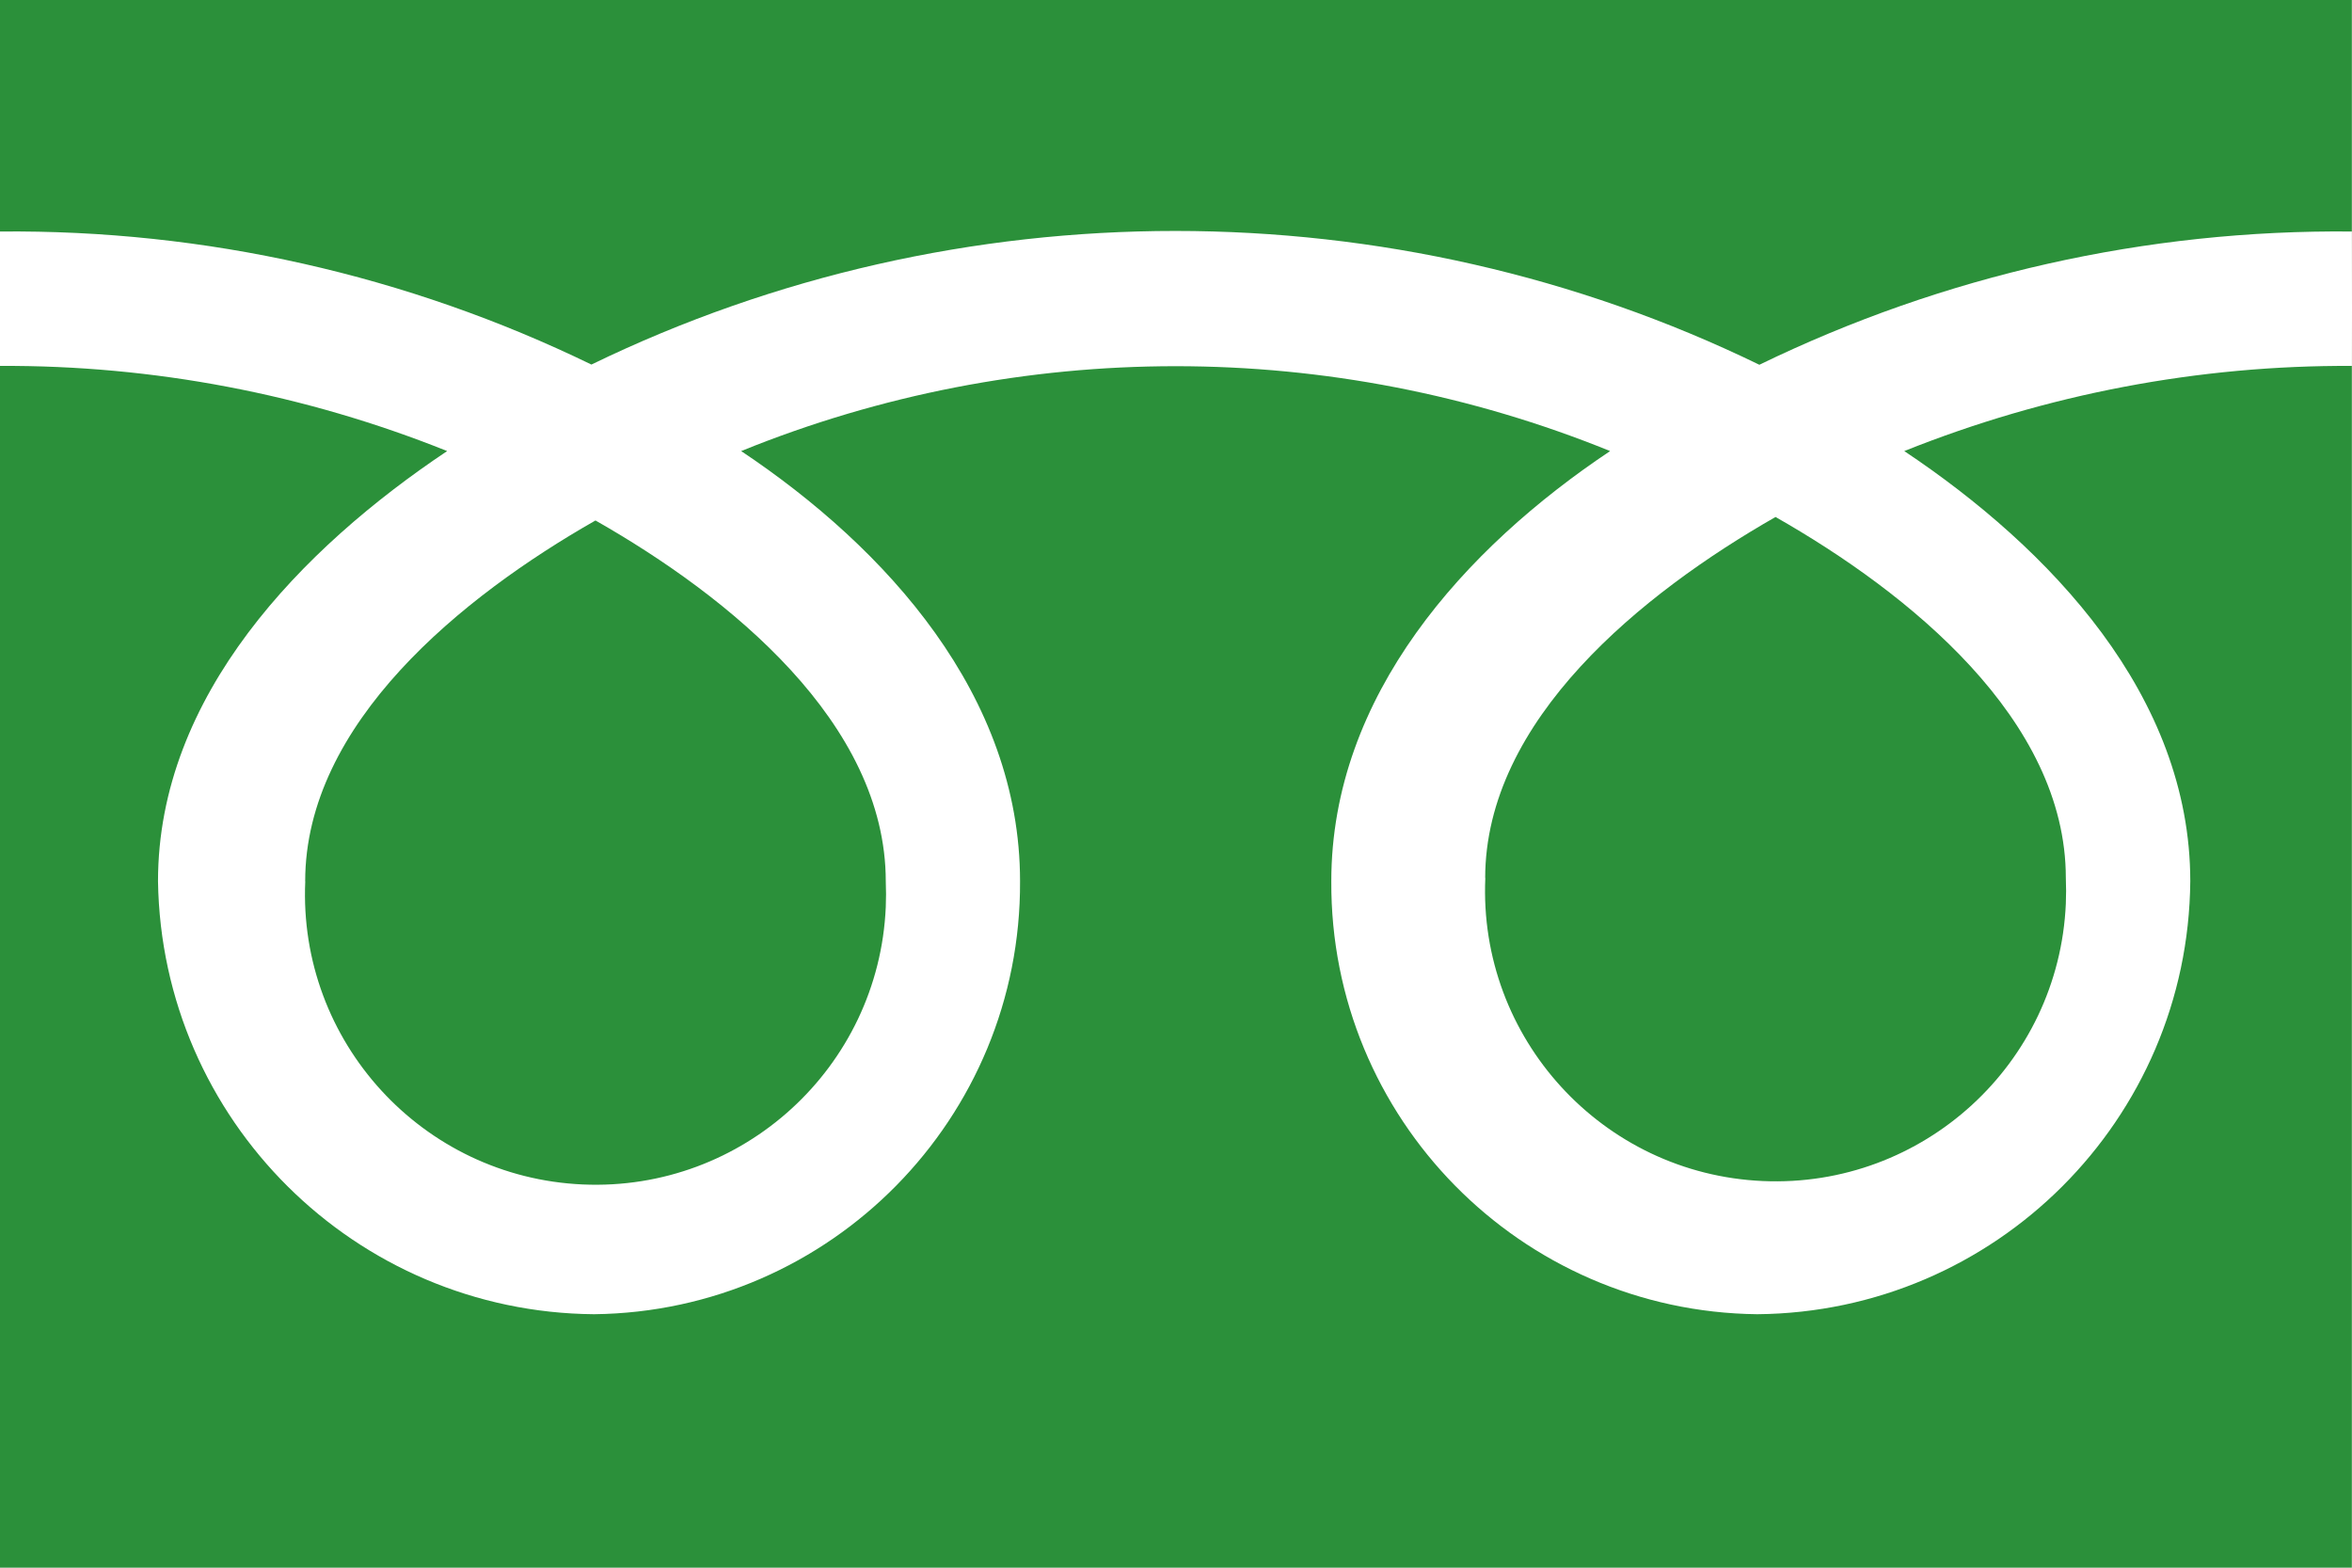 <?xml version="1.0" encoding="UTF-8"?><svg id="a" xmlns="http://www.w3.org/2000/svg" viewBox="0 0 33 22"><defs><style>.c{fill:#2b903a;}</style></defs><path id="b" class="c" d="m4.283,12.368c-.1,2.249,1.643,4.154,3.892,4.254,2.249.1,4.154-1.643,4.253-3.892.005-.12.005-.241,0-.361,0-2.225-2.2-4-4.073-5.065-1.87,1.065-4.073,2.845-4.073,5.065Zm16.557-.048c-.1,2.249,1.643,4.154,3.892,4.254,2.249.1,4.154-1.643,4.253-3.892.005-.12.005-.241,0-.361,0-2.226-2.2-4-4.073-5.066-1.871,1.069-4.074,2.845-4.074,5.071v-.005ZM0,0v22h32.998V0H0Zm33,5.135c-2.152-.011-4.285.395-6.282,1.195,2.041,1.363,4.013,3.43,4.013,6.037-.029,3.344-2.732,6.047-6.076,6.076-3.324-.038-5.993-2.752-5.976-6.076,0-2.609,1.873-4.675,3.912-6.037-3.909-1.588-8.283-1.588-12.192,0,2.04,1.363,3.913,3.43,3.913,6.037.016,3.324-2.653,6.037-5.976,6.076-3.352-.027-6.068-2.725-6.119-6.076,0-2.609,2.019-4.675,4.057-6.037-1.995-.8-4.126-1.206-6.275-1.195v-1.886c2.874-.028,5.715.611,8.299,1.867,5.147-2.5,11.241-2.501,16.387.003,2.588-1.258,5.434-1.899,8.312-1.87l.002,1.886Z"/></svg>